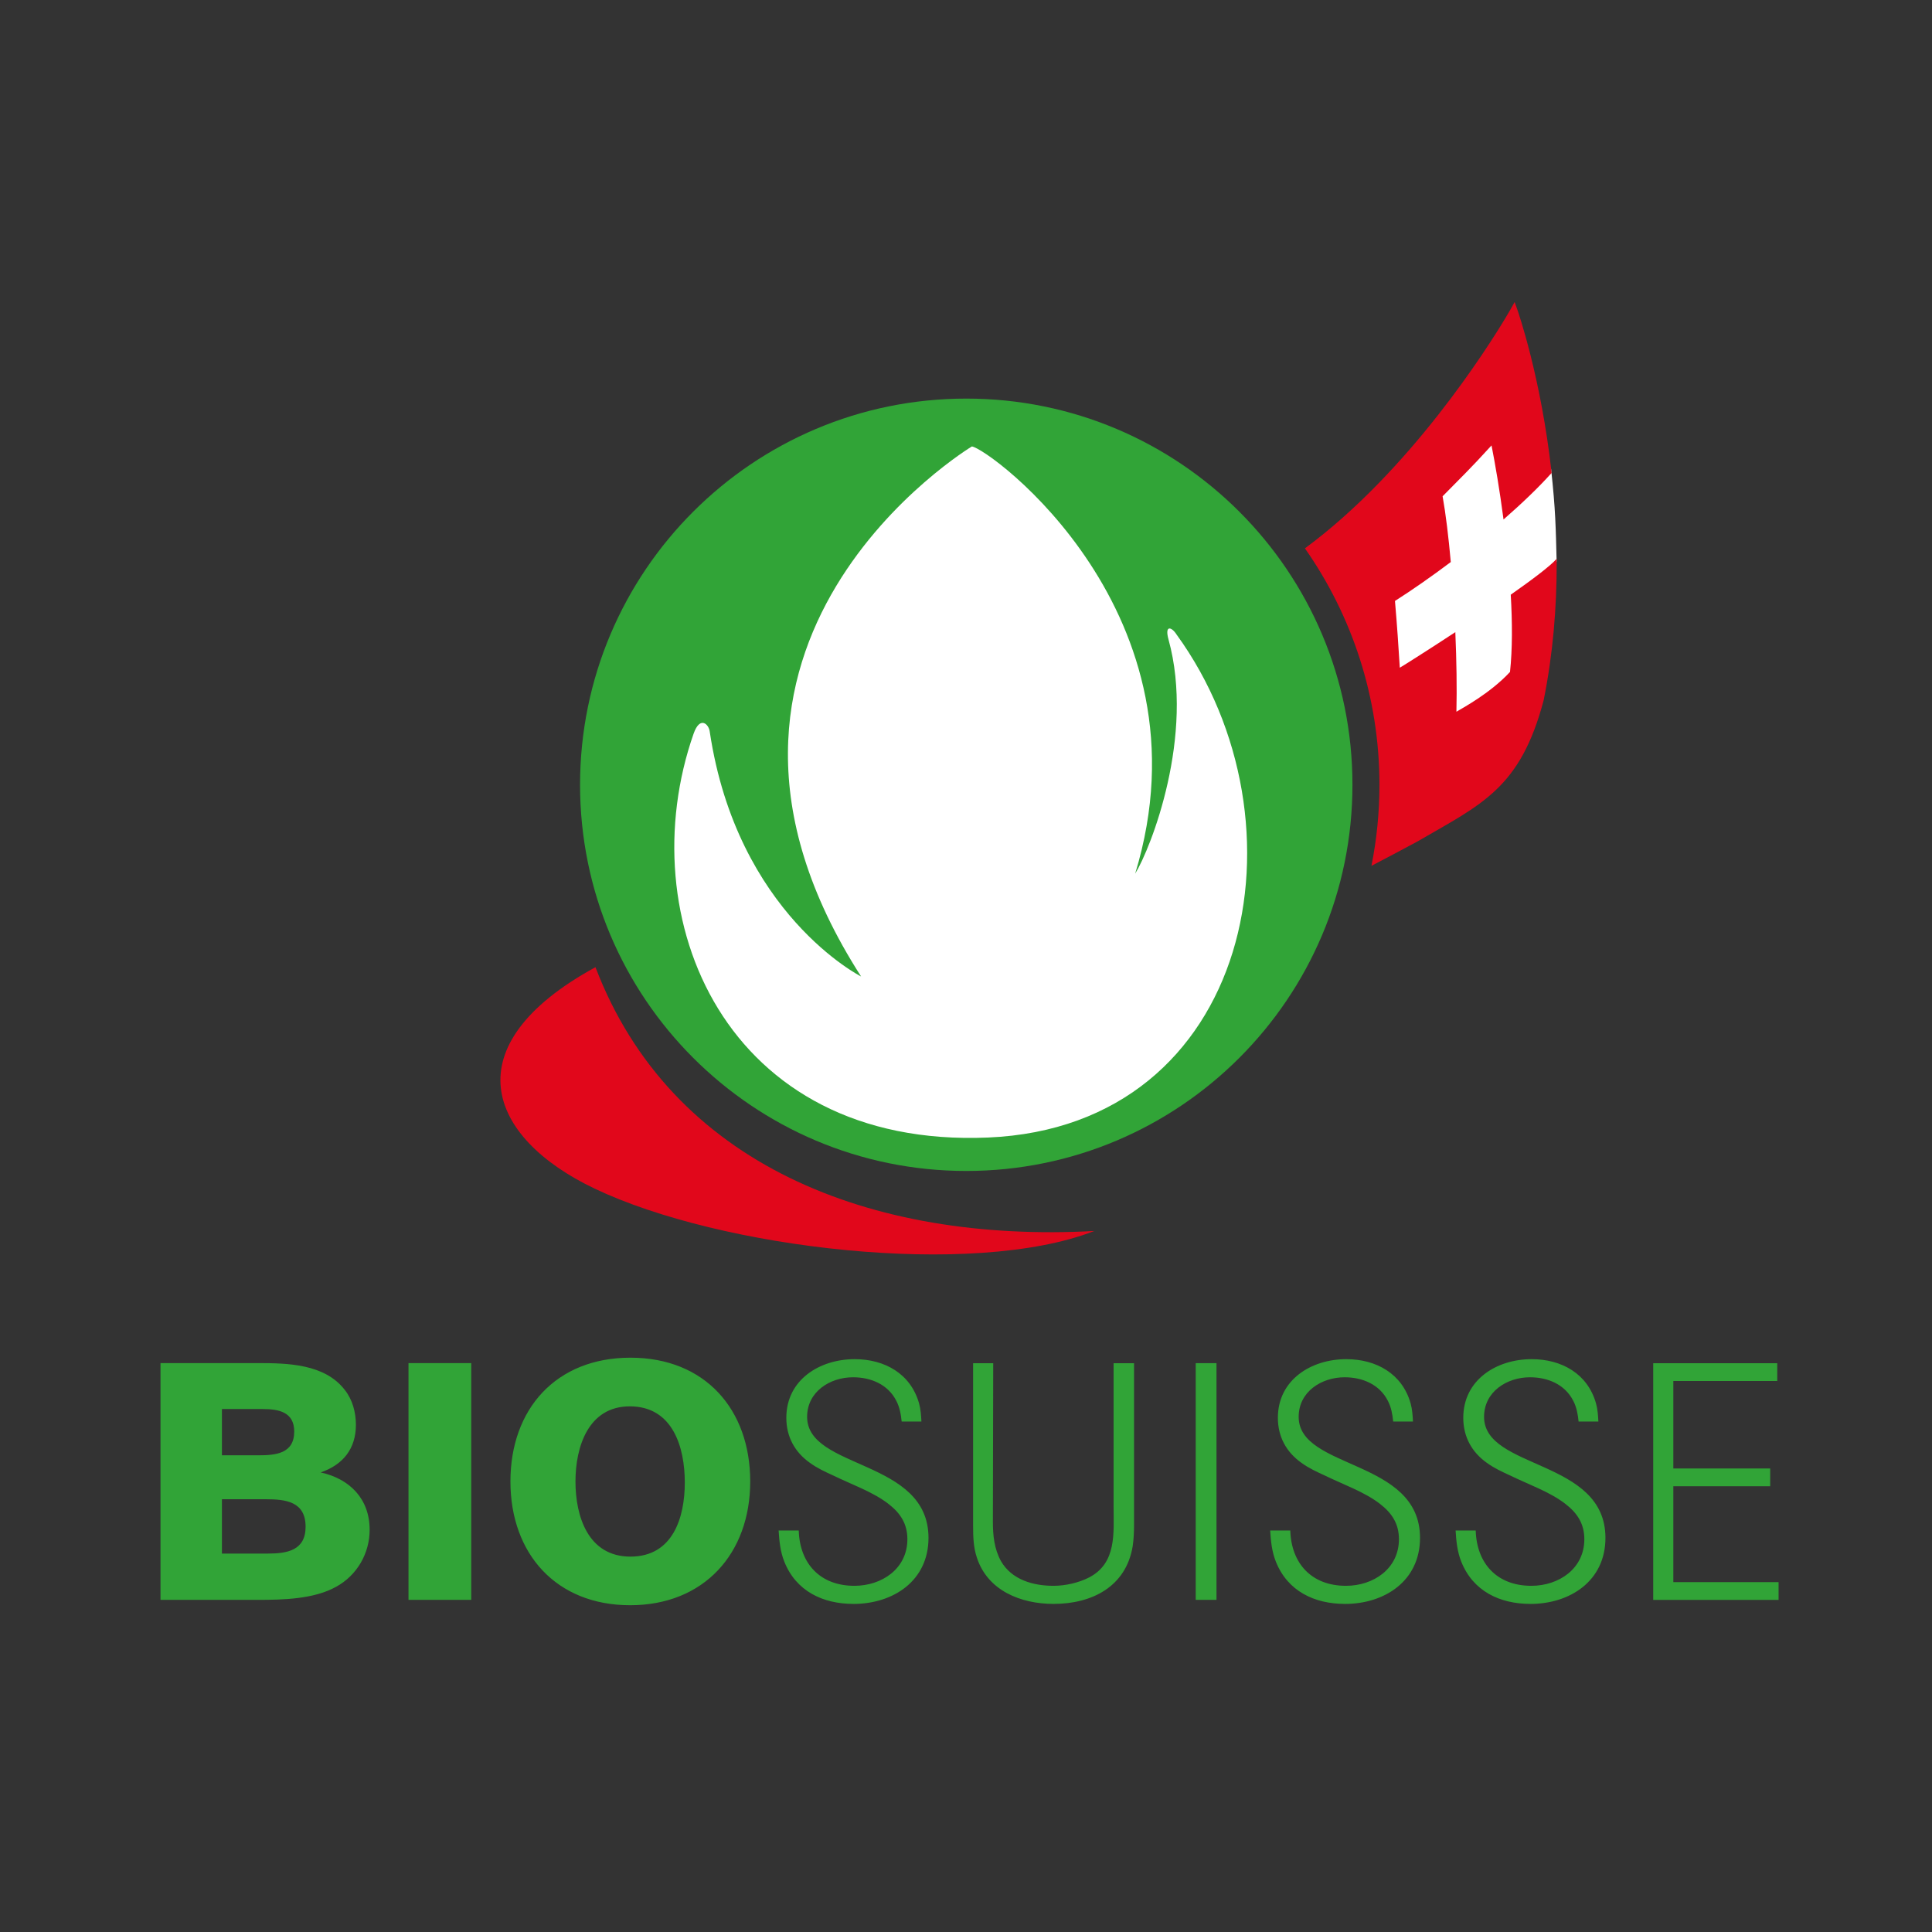 <?xml version="1.0" encoding="UTF-8"?>
<svg xmlns="http://www.w3.org/2000/svg" id="Ebene_2" data-name="Ebene 2" viewBox="0 0 800 800" width="180" height="180">
  <rect x="0" y="0" width="800" height="800" fill="#333333" stroke="none"/>
  <defs>
    <style>
      .cls-1 {
        fill: none;
      }

      .cls-2 {
        fill: #31a437;
      }

      .cls-3 {
        fill: #fff;
      }

      .cls-4 {
        fill: #e1071b;
      }
    </style>
  </defs>
  <g id="Ebene_1-2" data-name="Ebene 1">
    <path id="path22766" class="cls-2" d="M240.19,324.96c0-88.32,71.6-159.91,159.92-159.91s159.91,71.59,159.91,159.91-71.6,159.91-159.91,159.91-159.92-71.6-159.92-159.91"/>
    <path id="path22770" class="cls-3" d="M402.44,184.86s-134.68,81.18-45.88,219.48c0,0-51.34-25.87-62.66-101.3-.34-3.12-4.03-6.83-6.69.75-26.67,76.18,13.17,171.85,121.9,167.24,109.64-4.66,134.52-130.57,78.05-208.33-2.04-3.19-4.99-4.02-3.3,2.12,10.96,39.75-7.29,86.38-13.81,96.94,32.8-107.68-60.38-176.01-67.63-176.9"/>
    <path id="path22802" class="cls-2" d="M684.56,662.47v-98h51.36v7.36h-43.03v36.23h40.11v7.36h-40.11v39.7h43.58v7.36h-51.91ZM633.68,664.14c-12.63,0-23.74-5.27-28.6-17.49-1.66-4.17-2.08-8.47-2.35-12.91h8.33c.41,13.75,8.88,22.91,23.04,22.91,11.38,0,21.94-7.08,21.94-19.3,0-6.38-2.92-10.82-7.78-14.57-6.39-5-15.55-8.19-22.91-11.8-3.33-1.52-6.66-3.05-9.72-5.28-6.24-4.44-9.72-10.82-9.72-18.6,0-15.83,13.88-24.3,28.31-24.3,12.36,0,23.18,5.98,26.66,18.33.69,2.5.84,5,.97,7.5h-8.19c-.28-2.92-.83-5.98-2.22-8.61-3.47-6.8-10.55-9.72-17.9-9.72-9.58,0-19.02,5.97-19.02,16.39,0,21.93,50.26,17.35,50.26,50.11,0,17.77-14.58,27.35-31.1,27.35M556.91,664.14c-12.63,0-23.74-5.27-28.6-17.49-1.67-4.17-2.08-8.47-2.36-12.91h8.33c.42,13.75,8.89,22.91,23.05,22.91,11.38,0,21.94-7.08,21.94-19.3,0-6.38-2.92-10.82-7.78-14.57-6.39-5-15.55-8.19-22.91-11.8-3.33-1.52-6.66-3.05-9.72-5.28-6.25-4.44-9.72-10.82-9.72-18.6,0-15.83,13.88-24.3,28.31-24.3,12.36,0,23.18,5.98,26.66,18.33.69,2.5.83,5,.97,7.5h-8.19c-.28-2.92-.83-5.98-2.22-8.61-3.47-6.8-10.55-9.72-17.9-9.72-9.58,0-19.02,5.97-19.02,16.39,0,21.93,50.25,17.35,50.25,50.11,0,17.77-14.57,27.35-31.09,27.35M495.12,564.46h8.6v98h-8.6v-98h0ZM469.02,640.26c-2.78,16.8-16.93,23.88-32.76,23.88-13.47,0-27.35-5.42-31.8-19.3-1.39-4.16-1.52-8.6-1.52-13.05v-67.32h8.33c0,21.93-.14,43.72-.14,65.67,0,5.55.56,11.24,3.33,16.24,4.44,7.77,13.33,10.27,21.8,10.27,4.85,0,10.41-1.25,14.71-3.46,11.52-5.98,10.14-18.46,10.14-29.44v-59.27h8.47v67.05c0,2.92-.14,5.83-.56,8.75M353.37,664.14c-12.63,0-23.74-5.27-28.6-17.49-1.67-4.17-2.08-8.47-2.36-12.91h8.33c.42,13.75,8.89,22.91,23.05,22.91,11.38,0,21.94-7.08,21.94-19.3,0-6.38-2.92-10.82-7.78-14.57-6.39-5-15.55-8.19-22.91-11.8-3.33-1.52-6.67-3.05-9.72-5.28-6.25-4.44-9.72-10.82-9.72-18.6,0-15.83,13.88-24.3,28.31-24.3,12.35,0,23.18,5.98,26.66,18.33.69,2.5.84,5,.97,7.5h-8.18c-.29-2.92-.84-5.98-2.23-8.61-3.47-6.8-10.55-9.72-17.9-9.72-9.58,0-19.02,5.97-19.02,16.39,0,21.93,50.26,17.35,50.26,50.11,0,17.77-14.58,27.35-31.1,27.35M260.79,582.34c-17.22,0-22.5,16.81-22.5,31.11s5.14,31.11,22.77,31.11,22.5-16.25,22.5-30.69-4.86-31.53-22.77-31.53M260.93,664.69c-30.55,0-49.57-21.25-49.57-51.25s18.88-51.25,49.71-51.25,49.58,21.39,49.58,51.25-19.17,51.25-49.72,51.25M169.15,564.43h25.98v98.04h-25.98v-98.04ZM110.01,620.8h-18.12v22.5h19.09c8.06,0,15.56-1.38,15.56-11.11,0-10.42-8.19-11.39-16.53-11.39M108.76,583.45h-16.87v19.16h15.08c7.21,0,14.86-.69,14.86-9.86,0-8.05-6.39-9.3-13.07-9.3M139.17,657.05c-9.16,5.14-22.08,5.42-32.36,5.42h-40.35v-98.04h40.21c12.36,0,27.78.28,36.1,11.11,3.2,4.03,4.6,9.31,4.6,14.44,0,9.87-5.28,16.53-14.59,19.72,12.09,2.65,20.28,10.98,20.28,23.75,0,9.86-5.28,18.89-13.89,23.61"/>
    <path id="path22806" class="cls-3" d="M644.57,232.56c-.36-13.82-.43-21.37-2.3-38.39-5.58,6.12-11.65,12.74-18.97,19.17-1.42-12.02-3.79-23.19-5.13-30.66-9.7,10.06-13.86,14.39-21.99,22.23,1.2,7.54,2.65,15.98,3.33,26.63-8.14,6.07-16.09,11.42-23.6,16.12,1.1,13.04,1.51,20.03,2.32,31.75,1.85-1.06,11.98-7.81,23.33-15.14.16,11.92.5,23.07.04,32.81,2.39-1.39,15.89-8.43,25-17.67,1.31-9.89.56-20.88.11-32.85,9.68-6.73,16.12-11.35,17.86-14.01"/>
    <path id="path22814" class="cls-4" d="M644.58,231.39c-2.65,3-10.07,8.59-19.01,14.86.66,11.42.71,22.55-.31,31.99-8.35,9-19.98,15.11-22.19,16.47.23-9.65.06-21.15-.45-32.95-11.47,7.53-21.21,13.68-22.99,14.73-.72-11.2-.96-15.21-2-27.65,7.16-4.56,15.11-10.1,23.11-16.11-.93-10.41-2.08-19.91-3.39-27.23,7.47-7.63,11.36-11.27,20.26-21.06,1.48,7.48,3.36,18.4,4.97,30.66,7.51-6.55,14.4-13.13,19.91-19.26-4.38-39.69-14.04-67.14-14.05-67.22l-1.26-3.55-1.84,3.27s-.59,1.05-1.75,2.97c-7.64,12.77-39.9,63.8-83.25,95.75,19.44,27.77,30.86,61.52,30.86,97.92,0,11.47-1.15,22.69-3.31,33.54,6.07-3.15,12.42-6.52,19.1-10.12,13.27-7.72,23.83-13.11,32.42-21.28,8.59-8.15,14.98-19.01,19.79-37.17v-.04s.02-.06.02-.06c3.89-19.38,5.37-38.47,5.37-56.37,0-.7,0-1.39,0-2.08M246.57,400.49c-59.58,32.54-44.74,70.5-.44,91.64,52.26,24.95,156.7,37.21,206.99,17.6-92.6,5-175.36-27.51-206.55-109.24"/>
    <rect class="cls-1" width="800" height="800"/>
  </g>
</svg>
